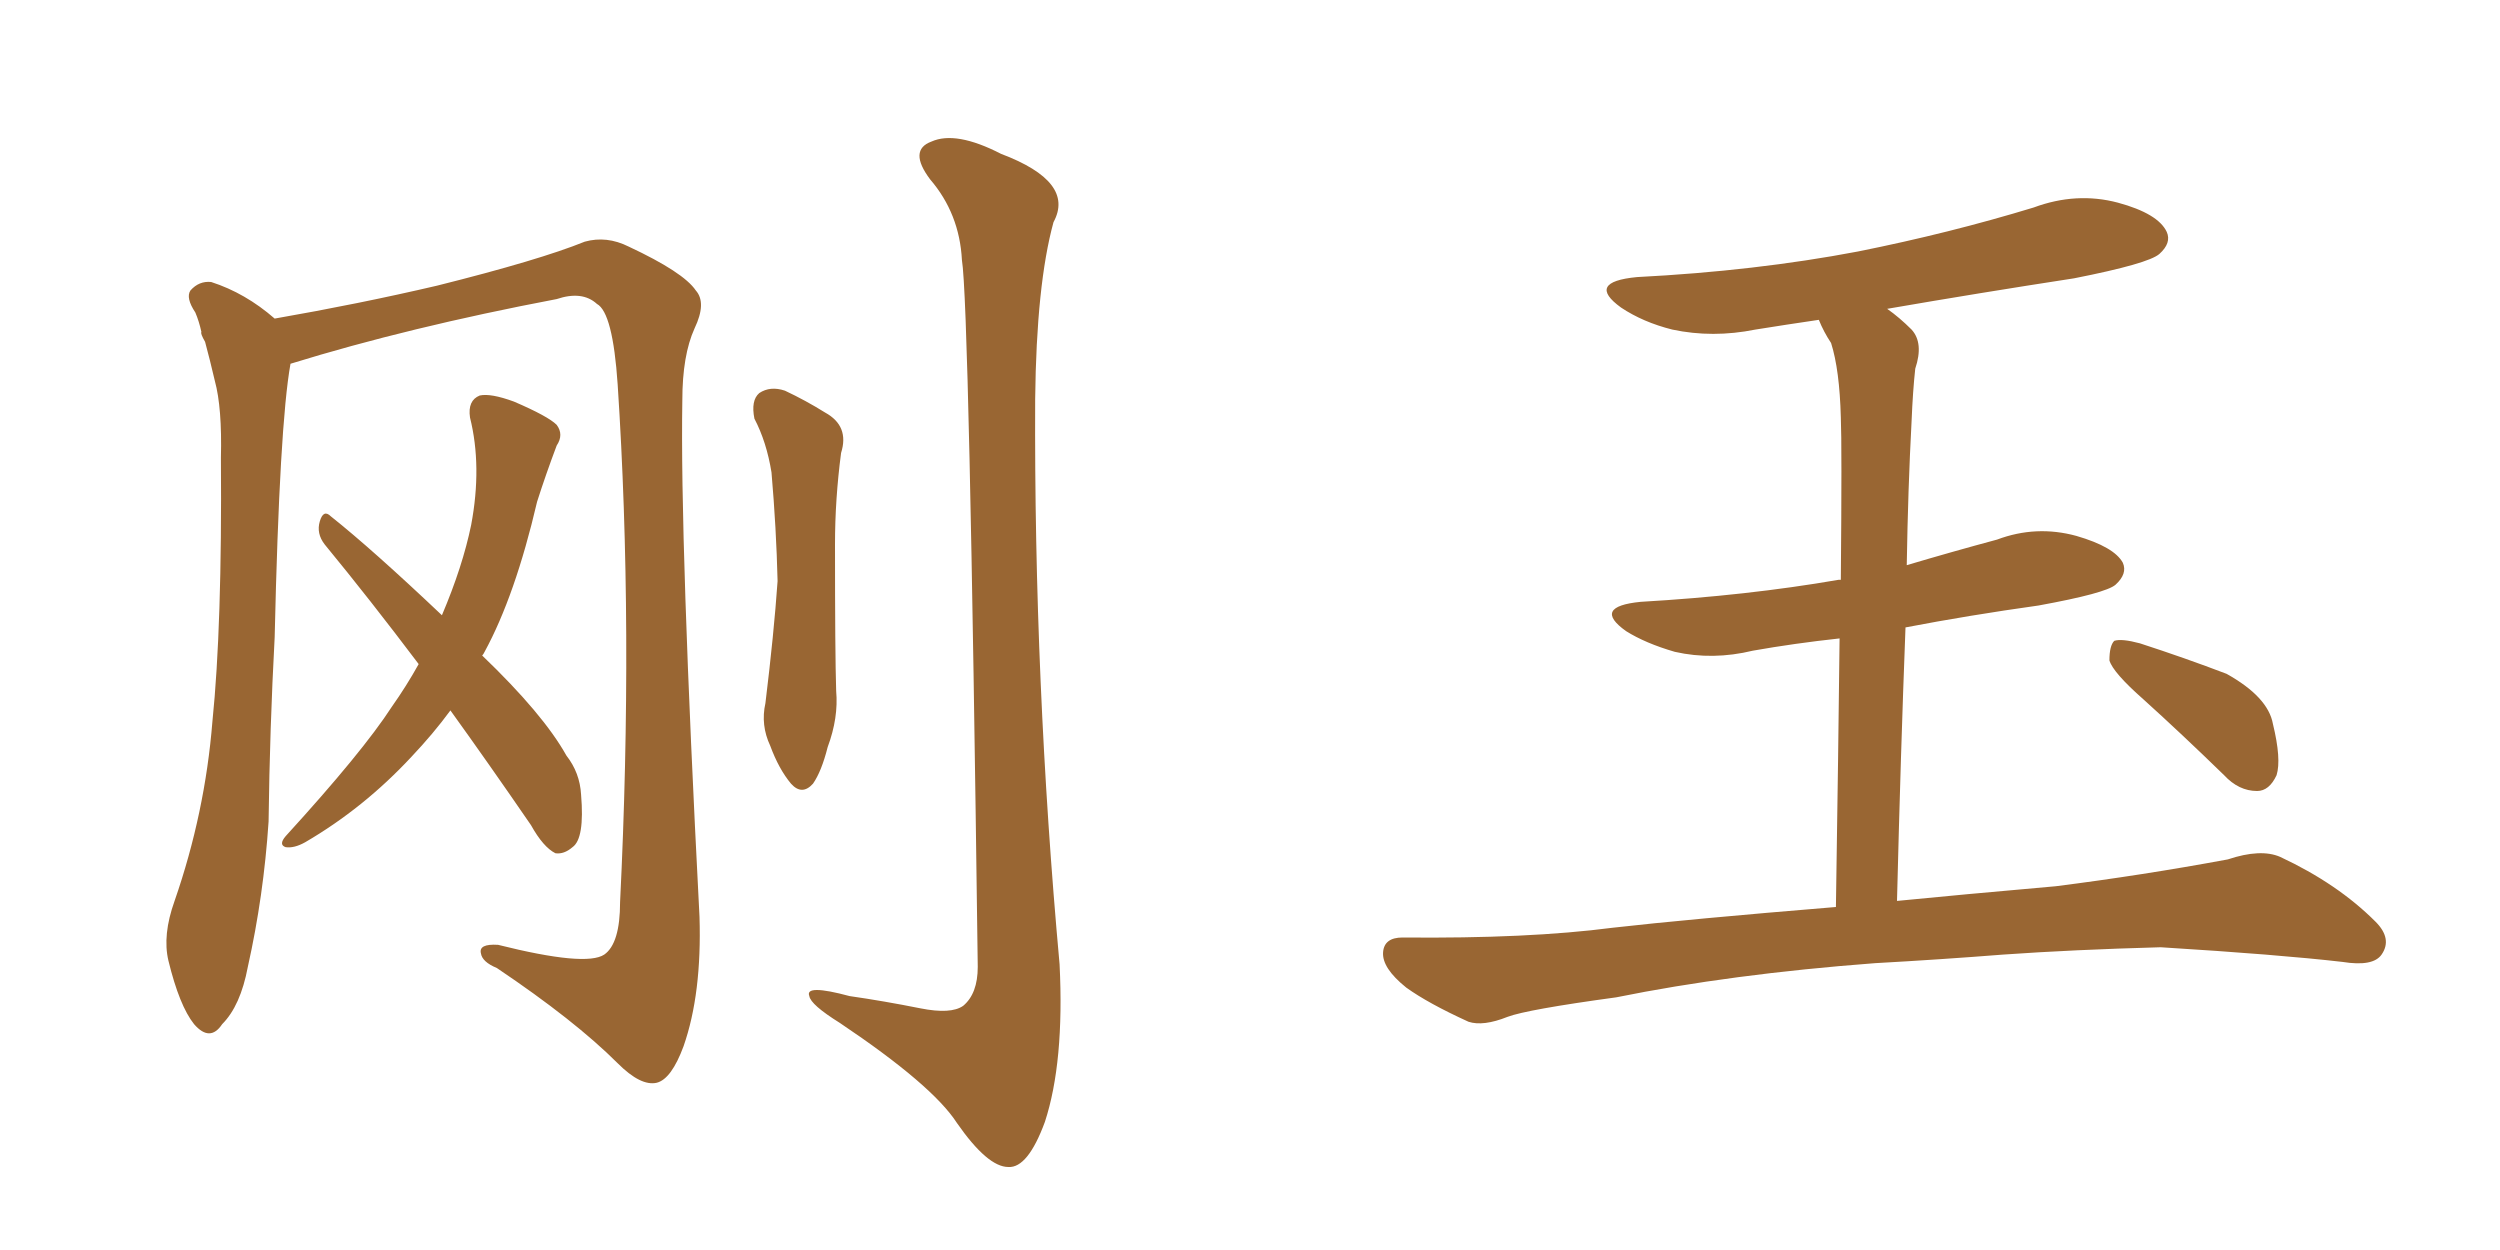 <svg xmlns="http://www.w3.org/2000/svg" xmlns:xlink="http://www.w3.org/1999/xlink" width="300" height="150"><path fill="#996633" padding="10" d="M24.17 39.84L24.17 39.84Q23.88 38.53 23.44 37.50L23.44 37.50Q22.27 35.74 22.85 34.86L22.85 34.86Q23.88 33.69 25.34 33.84L25.34 33.84Q29.44 35.16 32.96 38.23L32.96 38.23Q43.07 36.47 52.44 34.28L52.44 34.28Q64.75 31.20 70.17 29.00L70.17 29.00Q72.80 28.27 75.44 29.59L75.44 29.59Q82.03 32.67 83.50 34.86L83.50 34.86Q84.81 36.33 83.35 39.40L83.35 39.40Q81.88 42.63 81.88 48.05L81.88 48.05Q81.59 64.75 83.94 110.01L83.94 110.01Q84.23 119.24 82.03 125.54L82.03 125.54Q80.57 129.49 78.81 129.93L78.81 129.93Q76.90 130.37 74.12 127.59L74.12 127.59Q68.99 122.46 59.62 116.16L59.62 116.16Q57.86 115.43 57.71 114.40L57.71 114.40Q57.42 113.23 59.77 113.38L59.77 113.38Q70.31 116.02 72.51 114.55L72.51 114.55Q74.41 113.23 74.41 108.25L74.41 108.25Q76.03 75.29 74.12 46.14L74.12 46.14Q73.54 37.50 71.63 36.47L71.63 36.47Q69.87 34.86 66.80 35.89L66.80 35.89Q49.07 39.26 34.86 43.65L34.86 43.65Q33.54 50.98 32.96 76.46L32.96 76.46Q32.37 87.45 32.23 98.58L32.23 98.58Q31.64 107.52 29.74 116.02L29.74 116.02Q28.86 120.70 26.66 122.90L26.66 122.90Q25.20 125.10 23.29 122.90L23.29 122.90Q21.53 120.70 20.21 115.28L20.21 115.28Q19.48 112.21 20.95 108.11L20.95 108.11Q24.61 97.56 25.49 86.57L25.49 86.57Q26.66 75.15 26.51 54.93L26.51 54.93Q26.66 48.93 25.78 45.70L25.78 45.70Q25.20 43.21 24.61 41.02L24.61 41.02Q24.02 39.99 24.17 39.84ZM54.05 85.25L54.05 85.25Q52.00 88.04 49.37 90.82L49.37 90.82Q43.65 96.97 36.62 101.07L36.62 101.07Q35.30 101.81 34.28 101.66L34.28 101.66Q33.40 101.37 34.28 100.34L34.28 100.34Q43.51 90.23 47.02 84.81L47.02 84.81Q48.78 82.32 50.24 79.69L50.24 79.69Q44.38 71.92 38.96 65.33L38.96 65.33Q37.94 64.01 38.38 62.55L38.38 62.55Q38.82 61.08 39.70 61.96L39.70 61.96Q44.68 65.92 53.03 73.83L53.03 73.83Q55.52 67.97 56.54 62.99L56.54 62.99Q57.86 55.96 56.40 50.10L56.40 50.10Q56.10 48.05 57.57 47.46L57.57 47.46Q58.89 47.17 61.67 48.19L61.67 48.19Q65.77 49.95 66.80 50.98L66.80 50.98Q67.68 52.15 66.80 53.47L66.80 53.47Q65.48 56.98 64.45 60.21L64.45 60.21Q61.82 71.48 58.15 78.22L58.15 78.22Q58.01 78.52 57.86 78.66L57.86 78.66Q65.19 85.69 67.97 90.67L67.97 90.67Q69.58 92.72 69.73 95.36L69.73 95.36Q70.17 100.63 68.70 101.66L68.70 101.66Q67.68 102.54 66.65 102.39L66.65 102.39Q65.19 101.66 63.72 99.02L63.72 99.02Q58.59 91.55 54.05 85.25ZM90.53 50.24L90.53 50.24Q90.09 48.05 91.11 47.17L91.11 47.17Q92.43 46.29 94.19 46.88L94.19 46.88Q96.68 48.05 99.02 49.51L99.02 49.51Q101.95 51.12 100.93 54.35L100.93 54.35Q100.20 59.91 100.20 65.33L100.20 65.33Q100.20 78.52 100.34 82.91L100.34 82.91Q100.63 86.13 99.32 89.65L99.32 89.65Q98.58 92.58 97.56 94.04L97.56 94.04Q96.24 95.51 94.92 94.04L94.92 94.04Q93.46 92.29 92.43 89.50L92.43 89.50Q91.26 87.01 91.85 84.38L91.85 84.38Q92.87 76.03 93.31 69.73L93.31 69.73Q93.16 63.43 92.58 56.69L92.58 56.69Q91.99 53.03 90.53 50.24ZM115.43 31.20L115.43 31.20L115.43 31.20Q115.14 25.63 111.62 21.53L111.62 21.53Q108.98 18.02 111.77 16.99L111.77 16.99Q114.70 15.67 120.12 18.46L120.12 18.46Q129.05 21.83 126.42 26.66L126.42 26.66Q124.37 34.13 124.22 47.90L124.22 47.90Q124.07 81.88 127.15 115.72L127.15 115.72Q127.73 127.44 125.39 134.62L125.39 134.62Q123.34 140.19 121.00 140.04L121.00 140.04Q118.51 140.04 114.84 134.77L114.84 134.77Q111.91 130.22 100.78 122.75L100.78 122.75Q97.27 120.56 97.12 119.53L97.12 119.53Q96.53 118.07 101.95 119.53L101.95 119.53Q106.05 120.12 110.45 121.00L110.45 121.00Q114.11 121.73 115.58 120.70L115.58 120.70Q117.33 119.24 117.33 116.02L117.33 116.02Q116.31 36.47 115.43 31.20ZM225 115.58L225 115.58Q207.71 116.89 193.95 119.68L193.95 119.68Q183.25 121.14 180.91 122.02L180.91 122.02Q177.98 123.19 176.22 122.61L176.22 122.61Q171.39 120.41 168.75 118.51L168.75 118.51Q165.82 116.16 165.97 114.26L165.97 114.26Q166.11 112.50 168.31 112.50L168.31 112.50Q183.40 112.65 193.51 111.33L193.51 111.33Q202.59 110.30 220.31 108.84L220.31 108.84Q220.61 89.50 220.75 76.61L220.75 76.61Q215.33 77.20 210.35 78.08L210.35 78.08Q205.52 79.25 200.98 78.22L200.98 78.22Q197.46 77.20 195.12 75.73L195.12 75.73Q191.02 72.80 196.88 72.22L196.88 72.22Q209.62 71.48 220.61 69.58L220.61 69.58Q220.75 69.58 220.90 69.58L220.90 69.58Q221.04 53.32 220.90 50.10L220.90 50.10Q220.75 44.38 219.73 41.16L219.73 41.16Q218.85 39.84 218.26 38.38L218.26 38.38Q214.31 38.96 210.64 39.55L210.64 39.55Q205.52 40.58 200.68 39.55L200.68 39.55Q197.17 38.67 194.53 36.91L194.53 36.91Q190.28 33.84 196.44 33.25L196.44 33.25Q210.64 32.52 222.95 30.18L222.95 30.18Q233.94 27.98 244.04 24.90L244.04 24.90Q249.17 23.00 254.15 24.32L254.15 24.32Q258.98 25.63 260.01 27.83L260.01 27.83Q260.60 29.15 259.13 30.47L259.13 30.47Q257.81 31.64 248.88 33.40L248.88 33.40Q237.45 35.16 226.46 37.06L226.46 37.06Q227.93 38.09 229.39 39.55L229.39 39.55Q230.86 41.16 229.83 44.24L229.83 44.24Q229.54 46.88 229.39 50.54L229.39 50.54Q228.96 58.59 228.81 67.82L228.81 67.82Q234.23 66.21 239.65 64.75L239.65 64.75Q244.34 62.99 249.17 64.31L249.17 64.31Q253.71 65.63 254.74 67.53L254.74 67.53Q255.32 68.85 253.86 70.17L253.86 70.17Q252.69 71.19 244.63 72.66L244.63 72.66Q236.28 73.83 228.66 75.29L228.66 75.29Q228.08 90.38 227.64 108.11L227.64 108.11Q235.11 107.37 246.68 106.35L246.68 106.35Q257.08 105.03 267.33 103.13L267.33 103.13Q271.29 101.81 273.63 102.83L273.63 102.83Q280.52 106.05 285.06 110.60L285.06 110.60Q287.11 112.65 285.79 114.55L285.79 114.55Q284.77 116.02 281.10 115.43L281.10 115.43Q273.49 114.55 259.28 113.67L259.28 113.67Q248.73 113.96 240.38 114.55L240.38 114.55Q232.91 115.14 225 115.58ZM257.23 83.94L257.23 83.94L257.23 83.94Q253.56 80.71 253.13 79.25L253.13 79.25Q253.13 77.49 253.71 76.90L253.71 76.90Q254.59 76.61 256.79 77.20L256.79 77.20Q262.21 78.96 267.19 80.86L267.19 80.86Q272.17 83.64 272.75 86.87L272.75 86.87Q273.78 91.11 273.19 93.02L273.19 93.02Q272.31 94.92 270.85 94.92L270.85 94.92Q268.65 94.92 266.89 93.02L266.89 93.02Q261.77 88.04 257.23 83.94Z"/></svg>